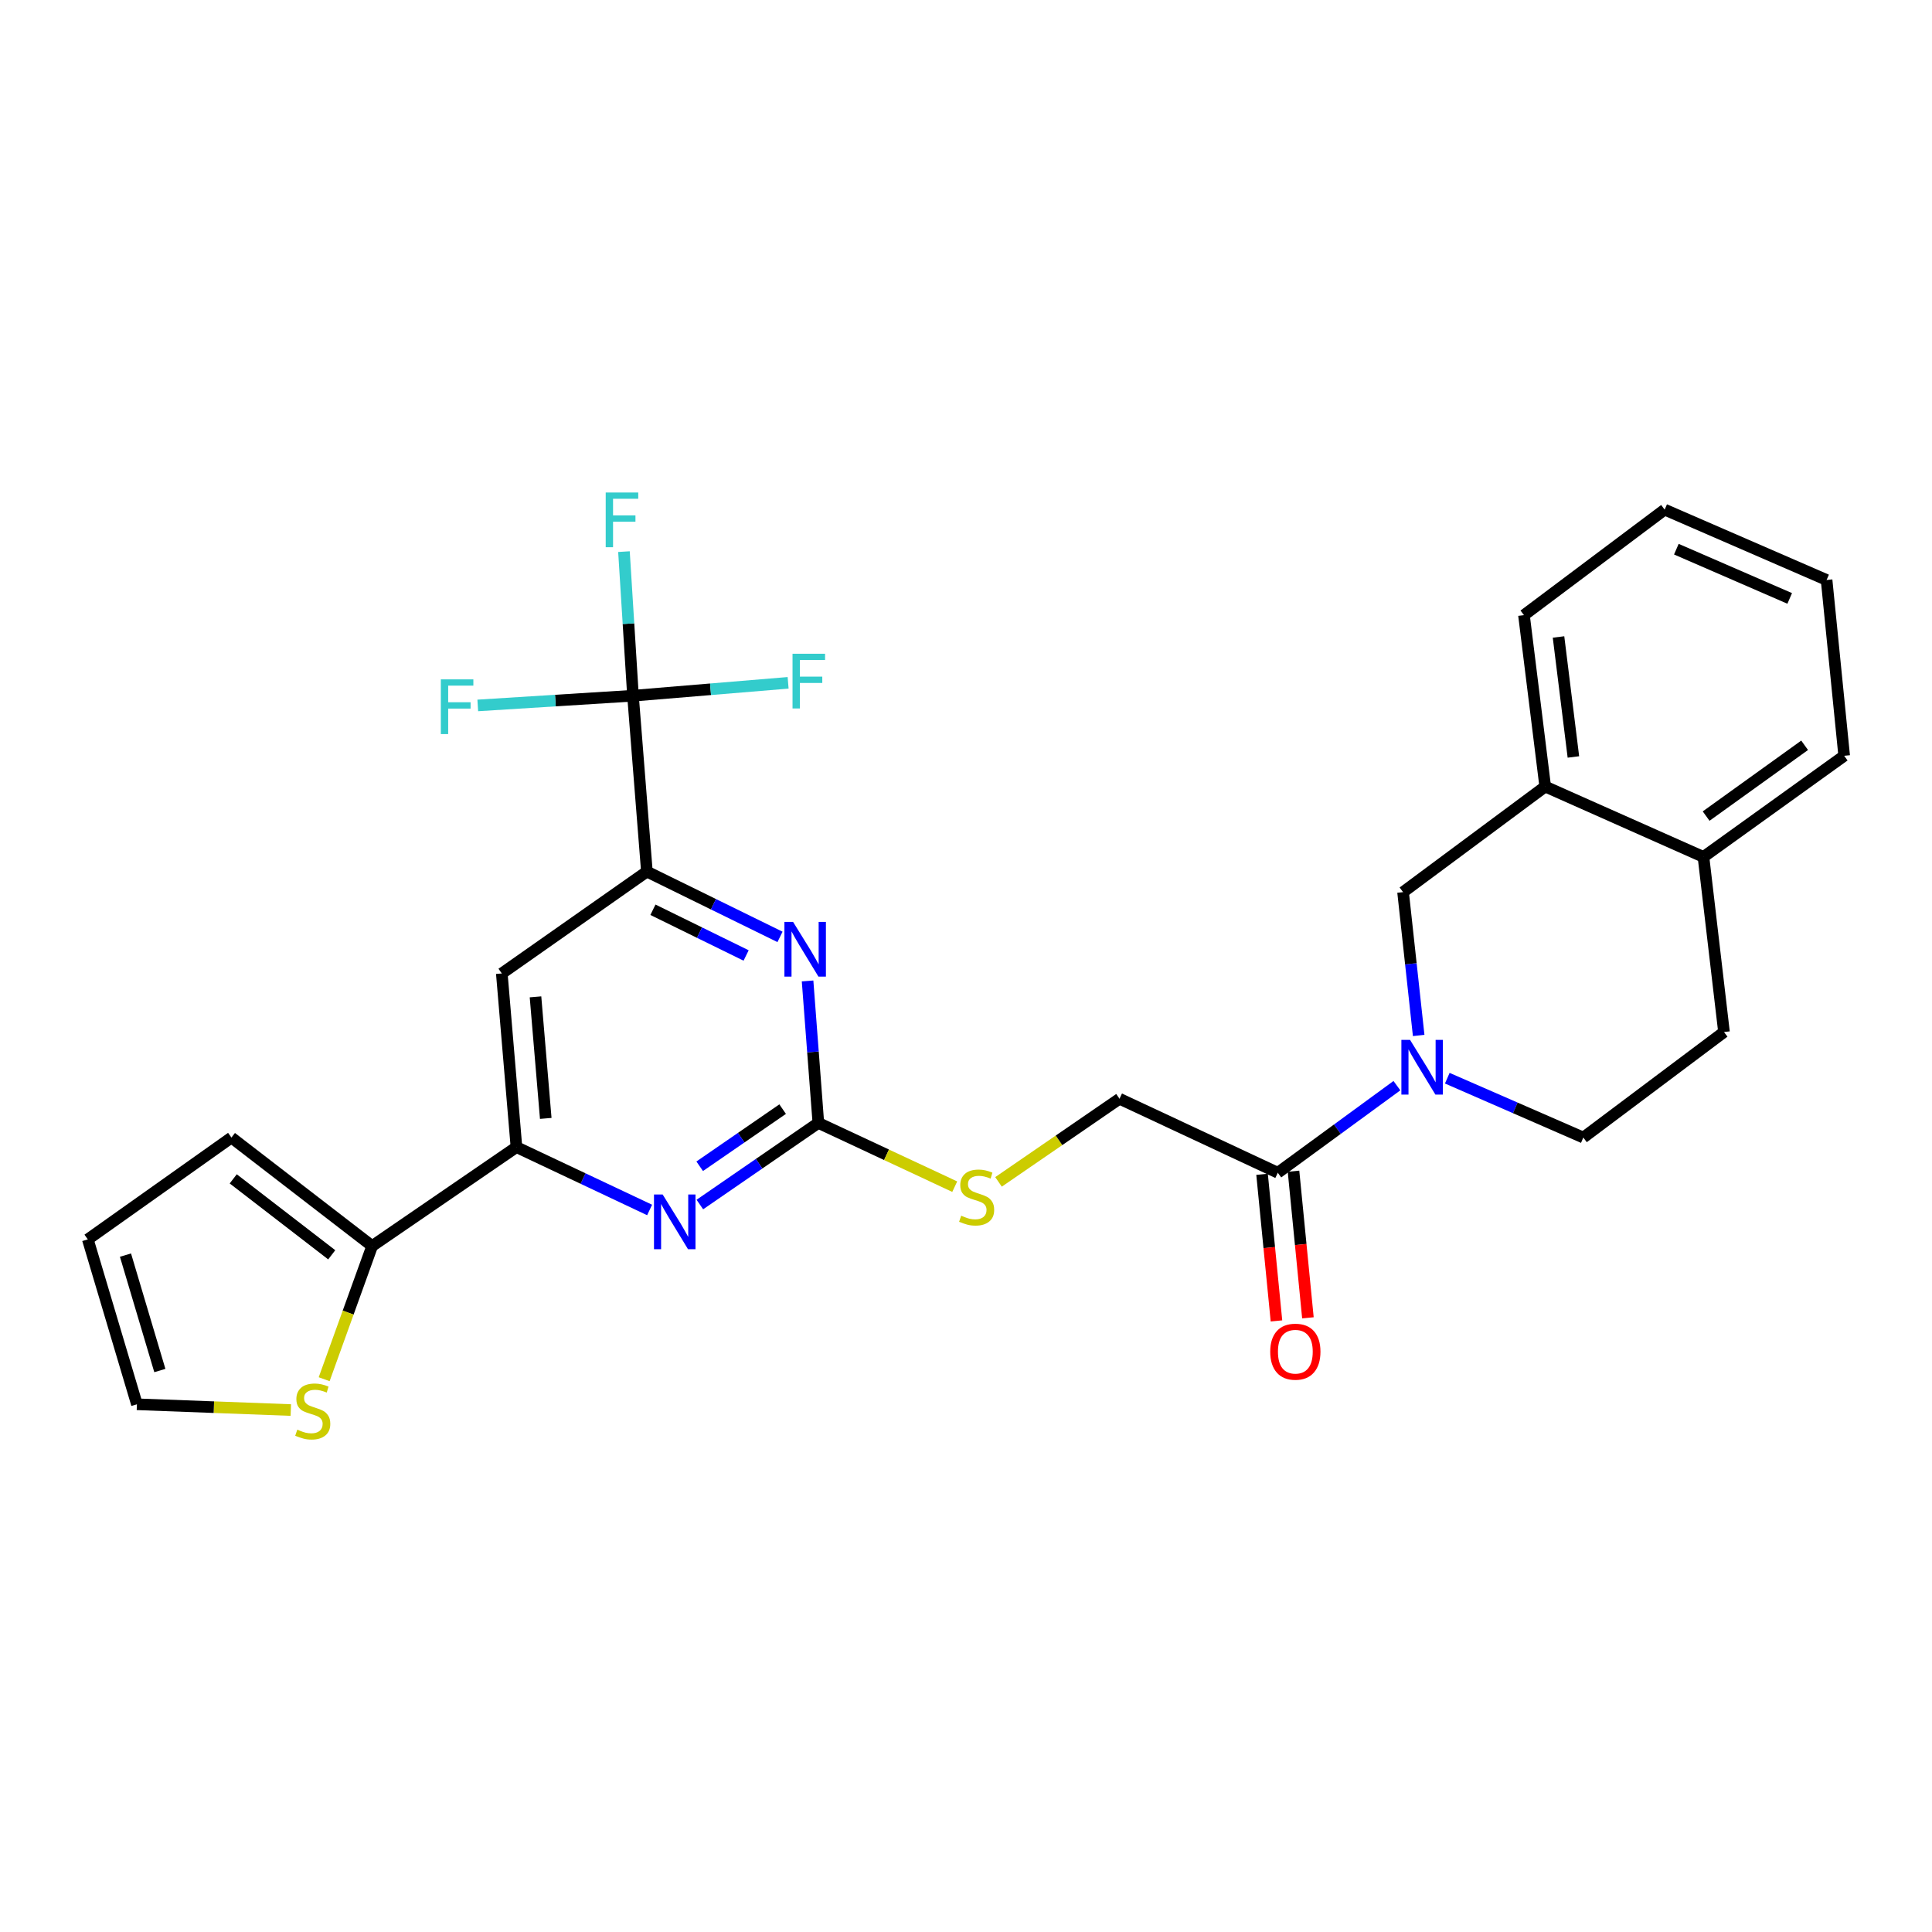<?xml version='1.0' encoding='iso-8859-1'?>
<svg version='1.1' baseProfile='full'
              xmlns='http://www.w3.org/2000/svg'
                      xmlns:rdkit='http://www.rdkit.org/xml'
                      xmlns:xlink='http://www.w3.org/1999/xlink'
                  xml:space='preserve'
width='1000px' height='1000px' viewBox='0 0 1000 1000'>
<!-- END OF HEADER -->
<rect style='opacity:1.0;fill:#FFFFFF;stroke:none' width='1000' height='1000' x='0' y='0'> </rect>
<path class='bond-6' d='M 723.04,561.938 L 692.21,584.475' style='fill:none;fill-rule:evenodd;stroke:#0000FF;stroke-width:6px;stroke-linecap:butt;stroke-linejoin:miter;stroke-opacity:1' />
<path class='bond-6' d='M 692.21,584.475 L 661.38,607.012' style='fill:none;fill-rule:evenodd;stroke:#000000;stroke-width:6px;stroke-linecap:butt;stroke-linejoin:miter;stroke-opacity:1' />
<path class='bond-9' d='M 734.304,535.956 L 730.263,498.856' style='fill:none;fill-rule:evenodd;stroke:#0000FF;stroke-width:6px;stroke-linecap:butt;stroke-linejoin:miter;stroke-opacity:1' />
<path class='bond-9' d='M 730.263,498.856 L 726.223,461.757' style='fill:none;fill-rule:evenodd;stroke:#000000;stroke-width:6px;stroke-linecap:butt;stroke-linejoin:miter;stroke-opacity:1' />
<path class='bond-13' d='M 749.11,558.074 L 784.317,573.436' style='fill:none;fill-rule:evenodd;stroke:#0000FF;stroke-width:6px;stroke-linecap:butt;stroke-linejoin:miter;stroke-opacity:1' />
<path class='bond-13' d='M 784.317,573.436 L 819.524,588.798' style='fill:none;fill-rule:evenodd;stroke:#000000;stroke-width:6px;stroke-linecap:butt;stroke-linejoin:miter;stroke-opacity:1' />
<path class='bond-0' d='M 423.577,581.217 L 458.872,597.717' style='fill:none;fill-rule:evenodd;stroke:#000000;stroke-width:6px;stroke-linecap:butt;stroke-linejoin:miter;stroke-opacity:1' />
<path class='bond-0' d='M 458.872,597.717 L 494.167,614.217' style='fill:none;fill-rule:evenodd;stroke:#CCCC00;stroke-width:6px;stroke-linecap:butt;stroke-linejoin:miter;stroke-opacity:1' />
<path class='bond-3' d='M 423.577,581.217 L 420.788,544.478' style='fill:none;fill-rule:evenodd;stroke:#000000;stroke-width:6px;stroke-linecap:butt;stroke-linejoin:miter;stroke-opacity:1' />
<path class='bond-3' d='M 420.788,544.478 L 417.998,507.738' style='fill:none;fill-rule:evenodd;stroke:#0000FF;stroke-width:6px;stroke-linecap:butt;stroke-linejoin:miter;stroke-opacity:1' />
<path class='bond-4' d='M 423.577,581.217 L 392.91,602.341' style='fill:none;fill-rule:evenodd;stroke:#000000;stroke-width:6px;stroke-linecap:butt;stroke-linejoin:miter;stroke-opacity:1' />
<path class='bond-4' d='M 392.91,602.341 L 362.242,623.465' style='fill:none;fill-rule:evenodd;stroke:#0000FF;stroke-width:6px;stroke-linecap:butt;stroke-linejoin:miter;stroke-opacity:1' />
<path class='bond-4' d='M 405.096,574.081 L 383.629,588.867' style='fill:none;fill-rule:evenodd;stroke:#000000;stroke-width:6px;stroke-linecap:butt;stroke-linejoin:miter;stroke-opacity:1' />
<path class='bond-4' d='M 383.629,588.867 L 362.161,603.654' style='fill:none;fill-rule:evenodd;stroke:#0000FF;stroke-width:6px;stroke-linecap:butt;stroke-linejoin:miter;stroke-opacity:1' />
<path class='bond-1' d='M 327.631,360.102 L 334.83,451.131' style='fill:none;fill-rule:evenodd;stroke:#000000;stroke-width:6px;stroke-linecap:butt;stroke-linejoin:miter;stroke-opacity:1' />
<path class='bond-21' d='M 327.631,360.102 L 325.296,322.812' style='fill:none;fill-rule:evenodd;stroke:#000000;stroke-width:6px;stroke-linecap:butt;stroke-linejoin:miter;stroke-opacity:1' />
<path class='bond-21' d='M 325.296,322.812 L 322.961,285.522' style='fill:none;fill-rule:evenodd;stroke:#33CCCC;stroke-width:6px;stroke-linecap:butt;stroke-linejoin:miter;stroke-opacity:1' />
<path class='bond-22' d='M 327.631,360.102 L 287.462,362.617' style='fill:none;fill-rule:evenodd;stroke:#000000;stroke-width:6px;stroke-linecap:butt;stroke-linejoin:miter;stroke-opacity:1' />
<path class='bond-22' d='M 287.462,362.617 L 247.293,365.132' style='fill:none;fill-rule:evenodd;stroke:#33CCCC;stroke-width:6px;stroke-linecap:butt;stroke-linejoin:miter;stroke-opacity:1' />
<path class='bond-23' d='M 327.631,360.102 L 367.78,356.766' style='fill:none;fill-rule:evenodd;stroke:#000000;stroke-width:6px;stroke-linecap:butt;stroke-linejoin:miter;stroke-opacity:1' />
<path class='bond-23' d='M 367.78,356.766 L 407.93,353.43' style='fill:none;fill-rule:evenodd;stroke:#33CCCC;stroke-width:6px;stroke-linecap:butt;stroke-linejoin:miter;stroke-opacity:1' />
<path class='bond-2' d='M 334.83,451.131 L 369.28,468.034' style='fill:none;fill-rule:evenodd;stroke:#000000;stroke-width:6px;stroke-linecap:butt;stroke-linejoin:miter;stroke-opacity:1' />
<path class='bond-2' d='M 369.28,468.034 L 403.73,484.936' style='fill:none;fill-rule:evenodd;stroke:#0000FF;stroke-width:6px;stroke-linecap:butt;stroke-linejoin:miter;stroke-opacity:1' />
<path class='bond-2' d='M 337.958,470.89 L 362.074,482.722' style='fill:none;fill-rule:evenodd;stroke:#000000;stroke-width:6px;stroke-linecap:butt;stroke-linejoin:miter;stroke-opacity:1' />
<path class='bond-2' d='M 362.074,482.722 L 386.189,494.553' style='fill:none;fill-rule:evenodd;stroke:#0000FF;stroke-width:6px;stroke-linecap:butt;stroke-linejoin:miter;stroke-opacity:1' />
<path class='bond-30' d='M 334.83,451.131 L 259.734,503.858' style='fill:none;fill-rule:evenodd;stroke:#000000;stroke-width:6px;stroke-linecap:butt;stroke-linejoin:miter;stroke-opacity:1' />
<path class='bond-5' d='M 336.24,626.278 L 301.777,610.01' style='fill:none;fill-rule:evenodd;stroke:#0000FF;stroke-width:6px;stroke-linecap:butt;stroke-linejoin:miter;stroke-opacity:1' />
<path class='bond-5' d='M 301.777,610.01 L 267.315,593.742' style='fill:none;fill-rule:evenodd;stroke:#000000;stroke-width:6px;stroke-linecap:butt;stroke-linejoin:miter;stroke-opacity:1' />
<path class='bond-7' d='M 267.315,593.742 L 259.734,503.858' style='fill:none;fill-rule:evenodd;stroke:#000000;stroke-width:6px;stroke-linecap:butt;stroke-linejoin:miter;stroke-opacity:1' />
<path class='bond-7' d='M 282.48,578.885 L 277.174,515.966' style='fill:none;fill-rule:evenodd;stroke:#000000;stroke-width:6px;stroke-linecap:butt;stroke-linejoin:miter;stroke-opacity:1' />
<path class='bond-8' d='M 267.315,593.742 L 192.619,644.951' style='fill:none;fill-rule:evenodd;stroke:#000000;stroke-width:6px;stroke-linecap:butt;stroke-linejoin:miter;stroke-opacity:1' />
<path class='bond-14' d='M 661.38,607.012 L 579.458,568.71' style='fill:none;fill-rule:evenodd;stroke:#000000;stroke-width:6px;stroke-linecap:butt;stroke-linejoin:miter;stroke-opacity:1' />
<path class='bond-18' d='M 653.239,607.812 L 656.966,645.759' style='fill:none;fill-rule:evenodd;stroke:#000000;stroke-width:6px;stroke-linecap:butt;stroke-linejoin:miter;stroke-opacity:1' />
<path class='bond-18' d='M 656.966,645.759 L 660.693,683.705' style='fill:none;fill-rule:evenodd;stroke:#FF0000;stroke-width:6px;stroke-linecap:butt;stroke-linejoin:miter;stroke-opacity:1' />
<path class='bond-18' d='M 669.521,606.213 L 673.248,644.16' style='fill:none;fill-rule:evenodd;stroke:#000000;stroke-width:6px;stroke-linecap:butt;stroke-linejoin:miter;stroke-opacity:1' />
<path class='bond-18' d='M 673.248,644.16 L 676.976,682.106' style='fill:none;fill-rule:evenodd;stroke:#FF0000;stroke-width:6px;stroke-linecap:butt;stroke-linejoin:miter;stroke-opacity:1' />
<path class='bond-10' d='M 192.619,644.951 L 180.201,679.414' style='fill:none;fill-rule:evenodd;stroke:#000000;stroke-width:6px;stroke-linecap:butt;stroke-linejoin:miter;stroke-opacity:1' />
<path class='bond-10' d='M 180.201,679.414 L 167.784,713.876' style='fill:none;fill-rule:evenodd;stroke:#CCCC00;stroke-width:6px;stroke-linecap:butt;stroke-linejoin:miter;stroke-opacity:1' />
<path class='bond-15' d='M 192.619,644.951 L 119.787,588.798' style='fill:none;fill-rule:evenodd;stroke:#000000;stroke-width:6px;stroke-linecap:butt;stroke-linejoin:miter;stroke-opacity:1' />
<path class='bond-15' d='M 171.704,649.485 L 120.722,610.177' style='fill:none;fill-rule:evenodd;stroke:#000000;stroke-width:6px;stroke-linecap:butt;stroke-linejoin:miter;stroke-opacity:1' />
<path class='bond-11' d='M 726.223,461.757 L 799.801,407.121' style='fill:none;fill-rule:evenodd;stroke:#000000;stroke-width:6px;stroke-linecap:butt;stroke-linejoin:miter;stroke-opacity:1' />
<path class='bond-17' d='M 150.522,729.838 L 110.695,728.346' style='fill:none;fill-rule:evenodd;stroke:#CCCC00;stroke-width:6px;stroke-linecap:butt;stroke-linejoin:miter;stroke-opacity:1' />
<path class='bond-17' d='M 110.695,728.346 L 70.868,726.855' style='fill:none;fill-rule:evenodd;stroke:#000000;stroke-width:6px;stroke-linecap:butt;stroke-linejoin:miter;stroke-opacity:1' />
<path class='bond-24' d='M 799.801,407.121 L 788.803,318.401' style='fill:none;fill-rule:evenodd;stroke:#000000;stroke-width:6px;stroke-linecap:butt;stroke-linejoin:miter;stroke-opacity:1' />
<path class='bond-24' d='M 814.387,391.8 L 806.689,329.696' style='fill:none;fill-rule:evenodd;stroke:#000000;stroke-width:6px;stroke-linecap:butt;stroke-linejoin:miter;stroke-opacity:1' />
<path class='bond-28' d='M 799.801,407.121 L 881.713,443.542' style='fill:none;fill-rule:evenodd;stroke:#000000;stroke-width:6px;stroke-linecap:butt;stroke-linejoin:miter;stroke-opacity:1' />
<path class='bond-12' d='M 516.831,611.74 L 548.145,590.225' style='fill:none;fill-rule:evenodd;stroke:#CCCC00;stroke-width:6px;stroke-linecap:butt;stroke-linejoin:miter;stroke-opacity:1' />
<path class='bond-12' d='M 548.145,590.225 L 579.458,568.71' style='fill:none;fill-rule:evenodd;stroke:#000000;stroke-width:6px;stroke-linecap:butt;stroke-linejoin:miter;stroke-opacity:1' />
<path class='bond-20' d='M 819.524,588.798 L 892.338,534.18' style='fill:none;fill-rule:evenodd;stroke:#000000;stroke-width:6px;stroke-linecap:butt;stroke-linejoin:miter;stroke-opacity:1' />
<path class='bond-19' d='M 119.787,588.798 L 45.455,641.506' style='fill:none;fill-rule:evenodd;stroke:#000000;stroke-width:6px;stroke-linecap:butt;stroke-linejoin:miter;stroke-opacity:1' />
<path class='bond-16' d='M 881.713,443.542 L 892.338,534.18' style='fill:none;fill-rule:evenodd;stroke:#000000;stroke-width:6px;stroke-linecap:butt;stroke-linejoin:miter;stroke-opacity:1' />
<path class='bond-25' d='M 881.713,443.542 L 954.545,391.197' style='fill:none;fill-rule:evenodd;stroke:#000000;stroke-width:6px;stroke-linecap:butt;stroke-linejoin:miter;stroke-opacity:1' />
<path class='bond-25' d='M 883.09,422.405 L 934.072,385.763' style='fill:none;fill-rule:evenodd;stroke:#000000;stroke-width:6px;stroke-linecap:butt;stroke-linejoin:miter;stroke-opacity:1' />
<path class='bond-31' d='M 70.868,726.855 L 45.455,641.506' style='fill:none;fill-rule:evenodd;stroke:#000000;stroke-width:6px;stroke-linecap:butt;stroke-linejoin:miter;stroke-opacity:1' />
<path class='bond-31' d='M 82.736,709.383 L 64.947,649.64' style='fill:none;fill-rule:evenodd;stroke:#000000;stroke-width:6px;stroke-linecap:butt;stroke-linejoin:miter;stroke-opacity:1' />
<path class='bond-26' d='M 788.803,318.401 L 861.626,263.783' style='fill:none;fill-rule:evenodd;stroke:#000000;stroke-width:6px;stroke-linecap:butt;stroke-linejoin:miter;stroke-opacity:1' />
<path class='bond-27' d='M 954.545,391.197 L 945.438,300.195' style='fill:none;fill-rule:evenodd;stroke:#000000;stroke-width:6px;stroke-linecap:butt;stroke-linejoin:miter;stroke-opacity:1' />
<path class='bond-29' d='M 861.626,263.783 L 945.438,300.195' style='fill:none;fill-rule:evenodd;stroke:#000000;stroke-width:6px;stroke-linecap:butt;stroke-linejoin:miter;stroke-opacity:1' />
<path class='bond-29' d='M 867.678,284.251 L 926.347,309.739' style='fill:none;fill-rule:evenodd;stroke:#000000;stroke-width:6px;stroke-linecap:butt;stroke-linejoin:miter;stroke-opacity:1' />
<path  class='atom-0' d='M 729.834 538.235
L 739.114 553.235
Q 740.034 554.715, 741.514 557.395
Q 742.994 560.075, 743.074 560.235
L 743.074 538.235
L 746.834 538.235
L 746.834 566.555
L 742.954 566.555
L 732.994 550.155
Q 731.834 548.235, 730.594 546.035
Q 729.394 543.835, 729.034 543.155
L 729.034 566.555
L 725.354 566.555
L 725.354 538.235
L 729.834 538.235
' fill='#0000FF'/>
<path  class='atom-4' d='M 410.491 477.164
L 419.771 492.164
Q 420.691 493.644, 422.171 496.324
Q 423.651 499.004, 423.731 499.164
L 423.731 477.164
L 427.491 477.164
L 427.491 505.484
L 423.611 505.484
L 413.651 489.084
Q 412.491 487.164, 411.251 484.964
Q 410.051 482.764, 409.691 482.084
L 409.691 505.484
L 406.011 505.484
L 406.011 477.164
L 410.491 477.164
' fill='#0000FF'/>
<path  class='atom-5' d='M 342.985 618.257
L 352.265 633.257
Q 353.185 634.737, 354.665 637.417
Q 356.145 640.097, 356.225 640.257
L 356.225 618.257
L 359.985 618.257
L 359.985 646.577
L 356.105 646.577
L 346.145 630.177
Q 344.985 628.257, 343.745 626.057
Q 342.545 623.857, 342.185 623.177
L 342.185 646.577
L 338.505 646.577
L 338.505 618.257
L 342.985 618.257
' fill='#0000FF'/>
<path  class='atom-11' d='M 153.879 739.983
Q 154.199 740.103, 155.519 740.663
Q 156.839 741.223, 158.279 741.583
Q 159.759 741.903, 161.199 741.903
Q 163.879 741.903, 165.439 740.623
Q 166.999 739.303, 166.999 737.023
Q 166.999 735.463, 166.199 734.503
Q 165.439 733.543, 164.239 733.023
Q 163.039 732.503, 161.039 731.903
Q 158.519 731.143, 156.999 730.423
Q 155.519 729.703, 154.439 728.183
Q 153.399 726.663, 153.399 724.103
Q 153.399 720.543, 155.799 718.343
Q 158.239 716.143, 163.039 716.143
Q 166.319 716.143, 170.039 717.703
L 169.119 720.783
Q 165.719 719.383, 163.159 719.383
Q 160.399 719.383, 158.879 720.543
Q 157.359 721.663, 157.399 723.623
Q 157.399 725.143, 158.159 726.063
Q 158.959 726.983, 160.079 727.503
Q 161.239 728.023, 163.159 728.623
Q 165.719 729.423, 167.239 730.223
Q 168.759 731.023, 169.839 732.663
Q 170.959 734.263, 170.959 737.023
Q 170.959 740.943, 168.319 743.063
Q 165.719 745.143, 161.359 745.143
Q 158.839 745.143, 156.919 744.583
Q 155.039 744.063, 152.799 743.143
L 153.879 739.983
' fill='#CCCC00'/>
<path  class='atom-13' d='M 497.508 629.239
Q 497.828 629.359, 499.148 629.919
Q 500.468 630.479, 501.908 630.839
Q 503.388 631.159, 504.828 631.159
Q 507.508 631.159, 509.068 629.879
Q 510.628 628.559, 510.628 626.279
Q 510.628 624.719, 509.828 623.759
Q 509.068 622.799, 507.868 622.279
Q 506.668 621.759, 504.668 621.159
Q 502.148 620.399, 500.628 619.679
Q 499.148 618.959, 498.068 617.439
Q 497.028 615.919, 497.028 613.359
Q 497.028 609.799, 499.428 607.599
Q 501.868 605.399, 506.668 605.399
Q 509.948 605.399, 513.668 606.959
L 512.748 610.039
Q 509.348 608.639, 506.788 608.639
Q 504.028 608.639, 502.508 609.799
Q 500.988 610.919, 501.028 612.879
Q 501.028 614.399, 501.788 615.319
Q 502.588 616.239, 503.708 616.759
Q 504.868 617.279, 506.788 617.879
Q 509.348 618.679, 510.868 619.479
Q 512.388 620.279, 513.468 621.919
Q 514.588 623.519, 514.588 626.279
Q 514.588 630.199, 511.948 632.319
Q 509.348 634.399, 504.988 634.399
Q 502.468 634.399, 500.548 633.839
Q 498.668 633.319, 496.428 632.399
L 497.508 629.239
' fill='#CCCC00'/>
<path  class='atom-19' d='M 657.469 699.63
Q 657.469 692.83, 660.829 689.03
Q 664.189 685.23, 670.469 685.23
Q 676.749 685.23, 680.109 689.03
Q 683.469 692.83, 683.469 699.63
Q 683.469 706.51, 680.069 710.43
Q 676.669 714.31, 670.469 714.31
Q 664.229 714.31, 660.829 710.43
Q 657.469 706.55, 657.469 699.63
M 670.469 711.11
Q 674.789 711.11, 677.109 708.23
Q 679.469 705.31, 679.469 699.63
Q 679.469 694.07, 677.109 691.27
Q 674.789 688.43, 670.469 688.43
Q 666.149 688.43, 663.789 691.23
Q 661.469 694.03, 661.469 699.63
Q 661.469 705.35, 663.789 708.23
Q 666.149 711.11, 670.469 711.11
' fill='#FF0000'/>
<path  class='atom-22' d='M 313.512 254.922
L 330.352 254.922
L 330.352 258.162
L 317.312 258.162
L 317.312 266.762
L 328.912 266.762
L 328.912 270.042
L 317.312 270.042
L 317.312 283.242
L 313.512 283.242
L 313.512 254.922
' fill='#33CCCC'/>
<path  class='atom-23' d='M 228.173 351.641
L 245.013 351.641
L 245.013 354.881
L 231.973 354.881
L 231.973 363.481
L 243.573 363.481
L 243.573 366.761
L 231.973 366.761
L 231.973 379.961
L 228.173 379.961
L 228.173 351.641
' fill='#33CCCC'/>
<path  class='atom-24' d='M 410.213 338.38
L 427.053 338.38
L 427.053 341.62
L 414.013 341.62
L 414.013 350.22
L 425.613 350.22
L 425.613 353.5
L 414.013 353.5
L 414.013 366.7
L 410.213 366.7
L 410.213 338.38
' fill='#33CCCC'/>
</svg>
